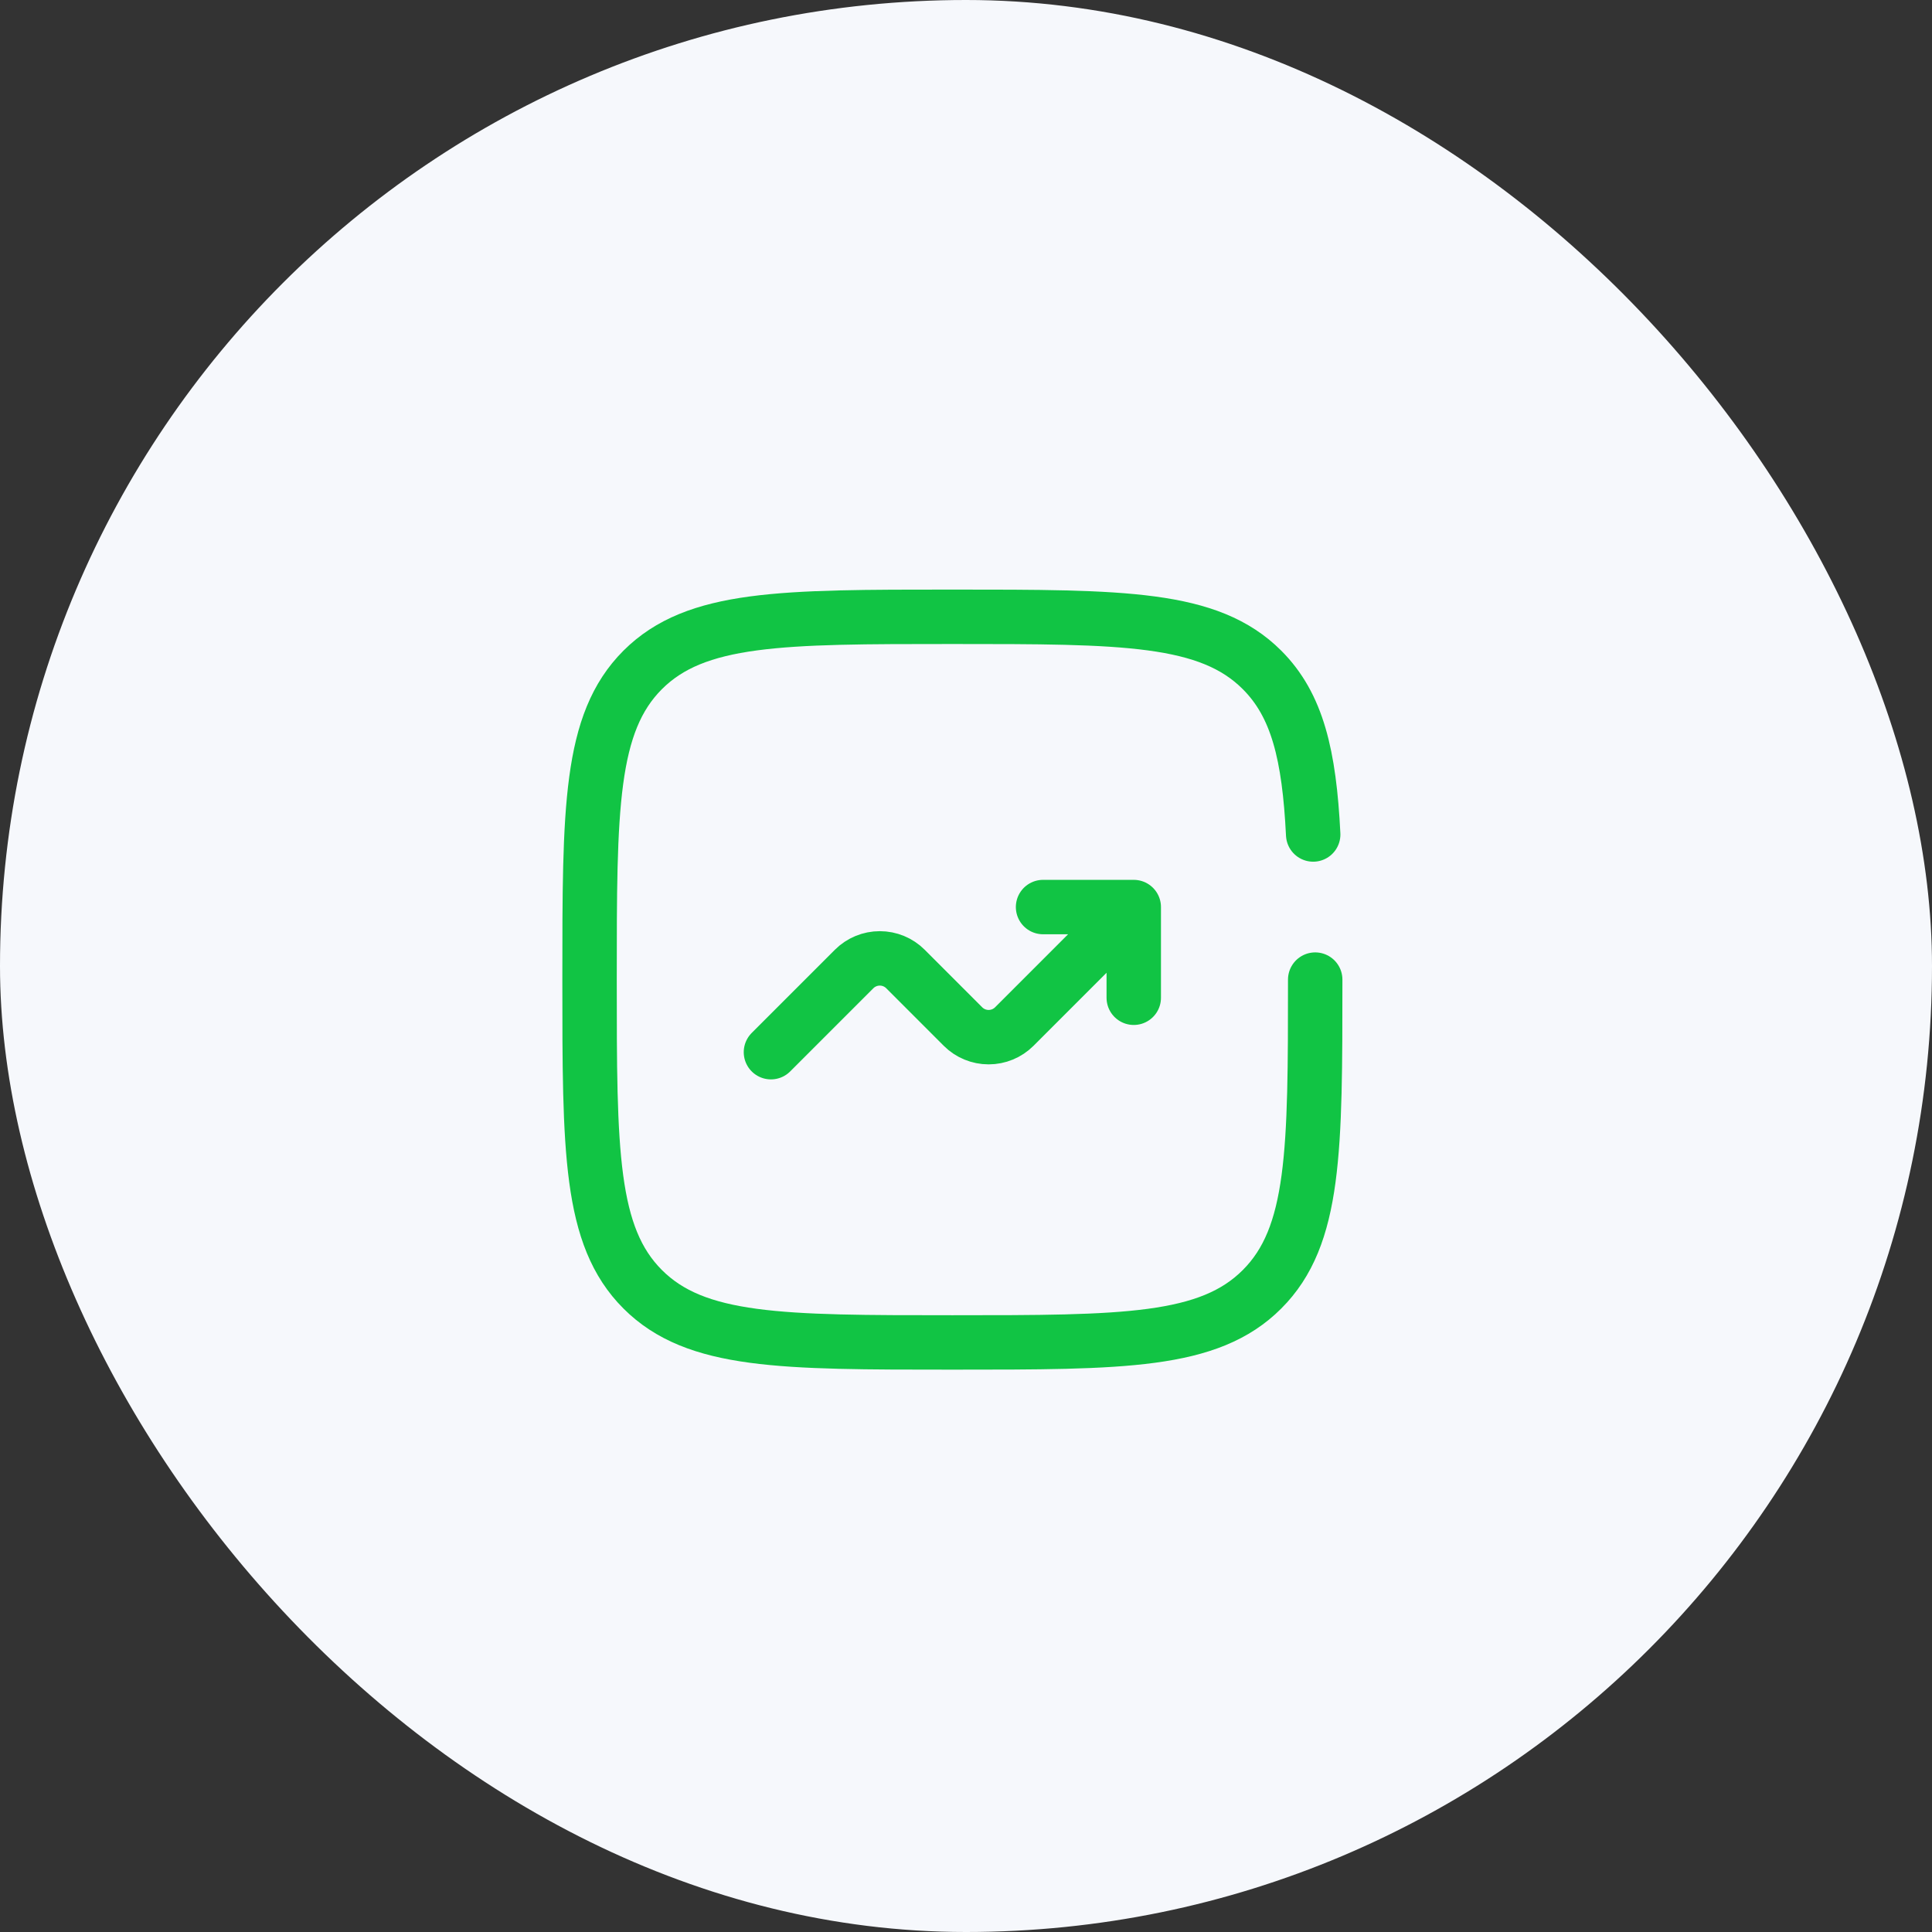 <svg width="71" height="71" viewBox="0 0 71 71" fill="none" xmlns="http://www.w3.org/2000/svg">
<rect x="0" y="0" width="71" height="71" fill="#333333" stroke="none"/>
<rect width="71" height="71" rx="35.5" fill="#F6F8FC"/>
<path d="M28.332 38.667L31.389 35.61C31.639 35.36 31.979 35.22 32.332 35.22C32.686 35.22 33.025 35.36 33.275 35.61L35.389 37.725C35.639 37.975 35.978 38.115 36.332 38.115C36.686 38.115 37.025 37.975 37.275 37.725L41.665 33.334M41.665 33.334V36.667M41.665 33.334H38.332" stroke="#11C444" stroke-width="2" stroke-linecap="round" stroke-linejoin="round"/>
<path d="M48.333 36C48.333 42.286 48.333 45.428 46.379 47.38C44.429 49.334 41.285 49.334 34.999 49.334C28.714 49.334 25.571 49.334 23.618 47.38C21.666 45.43 21.666 42.286 21.666 36C21.666 29.715 21.666 26.572 23.618 24.619C25.573 22.667 28.714 22.667 34.999 22.667C41.285 22.667 44.427 22.667 46.379 24.619C47.678 25.918 48.113 27.743 48.259 30.667" stroke="#11C444" stroke-width="2" stroke-linecap="round"/>
</svg>
